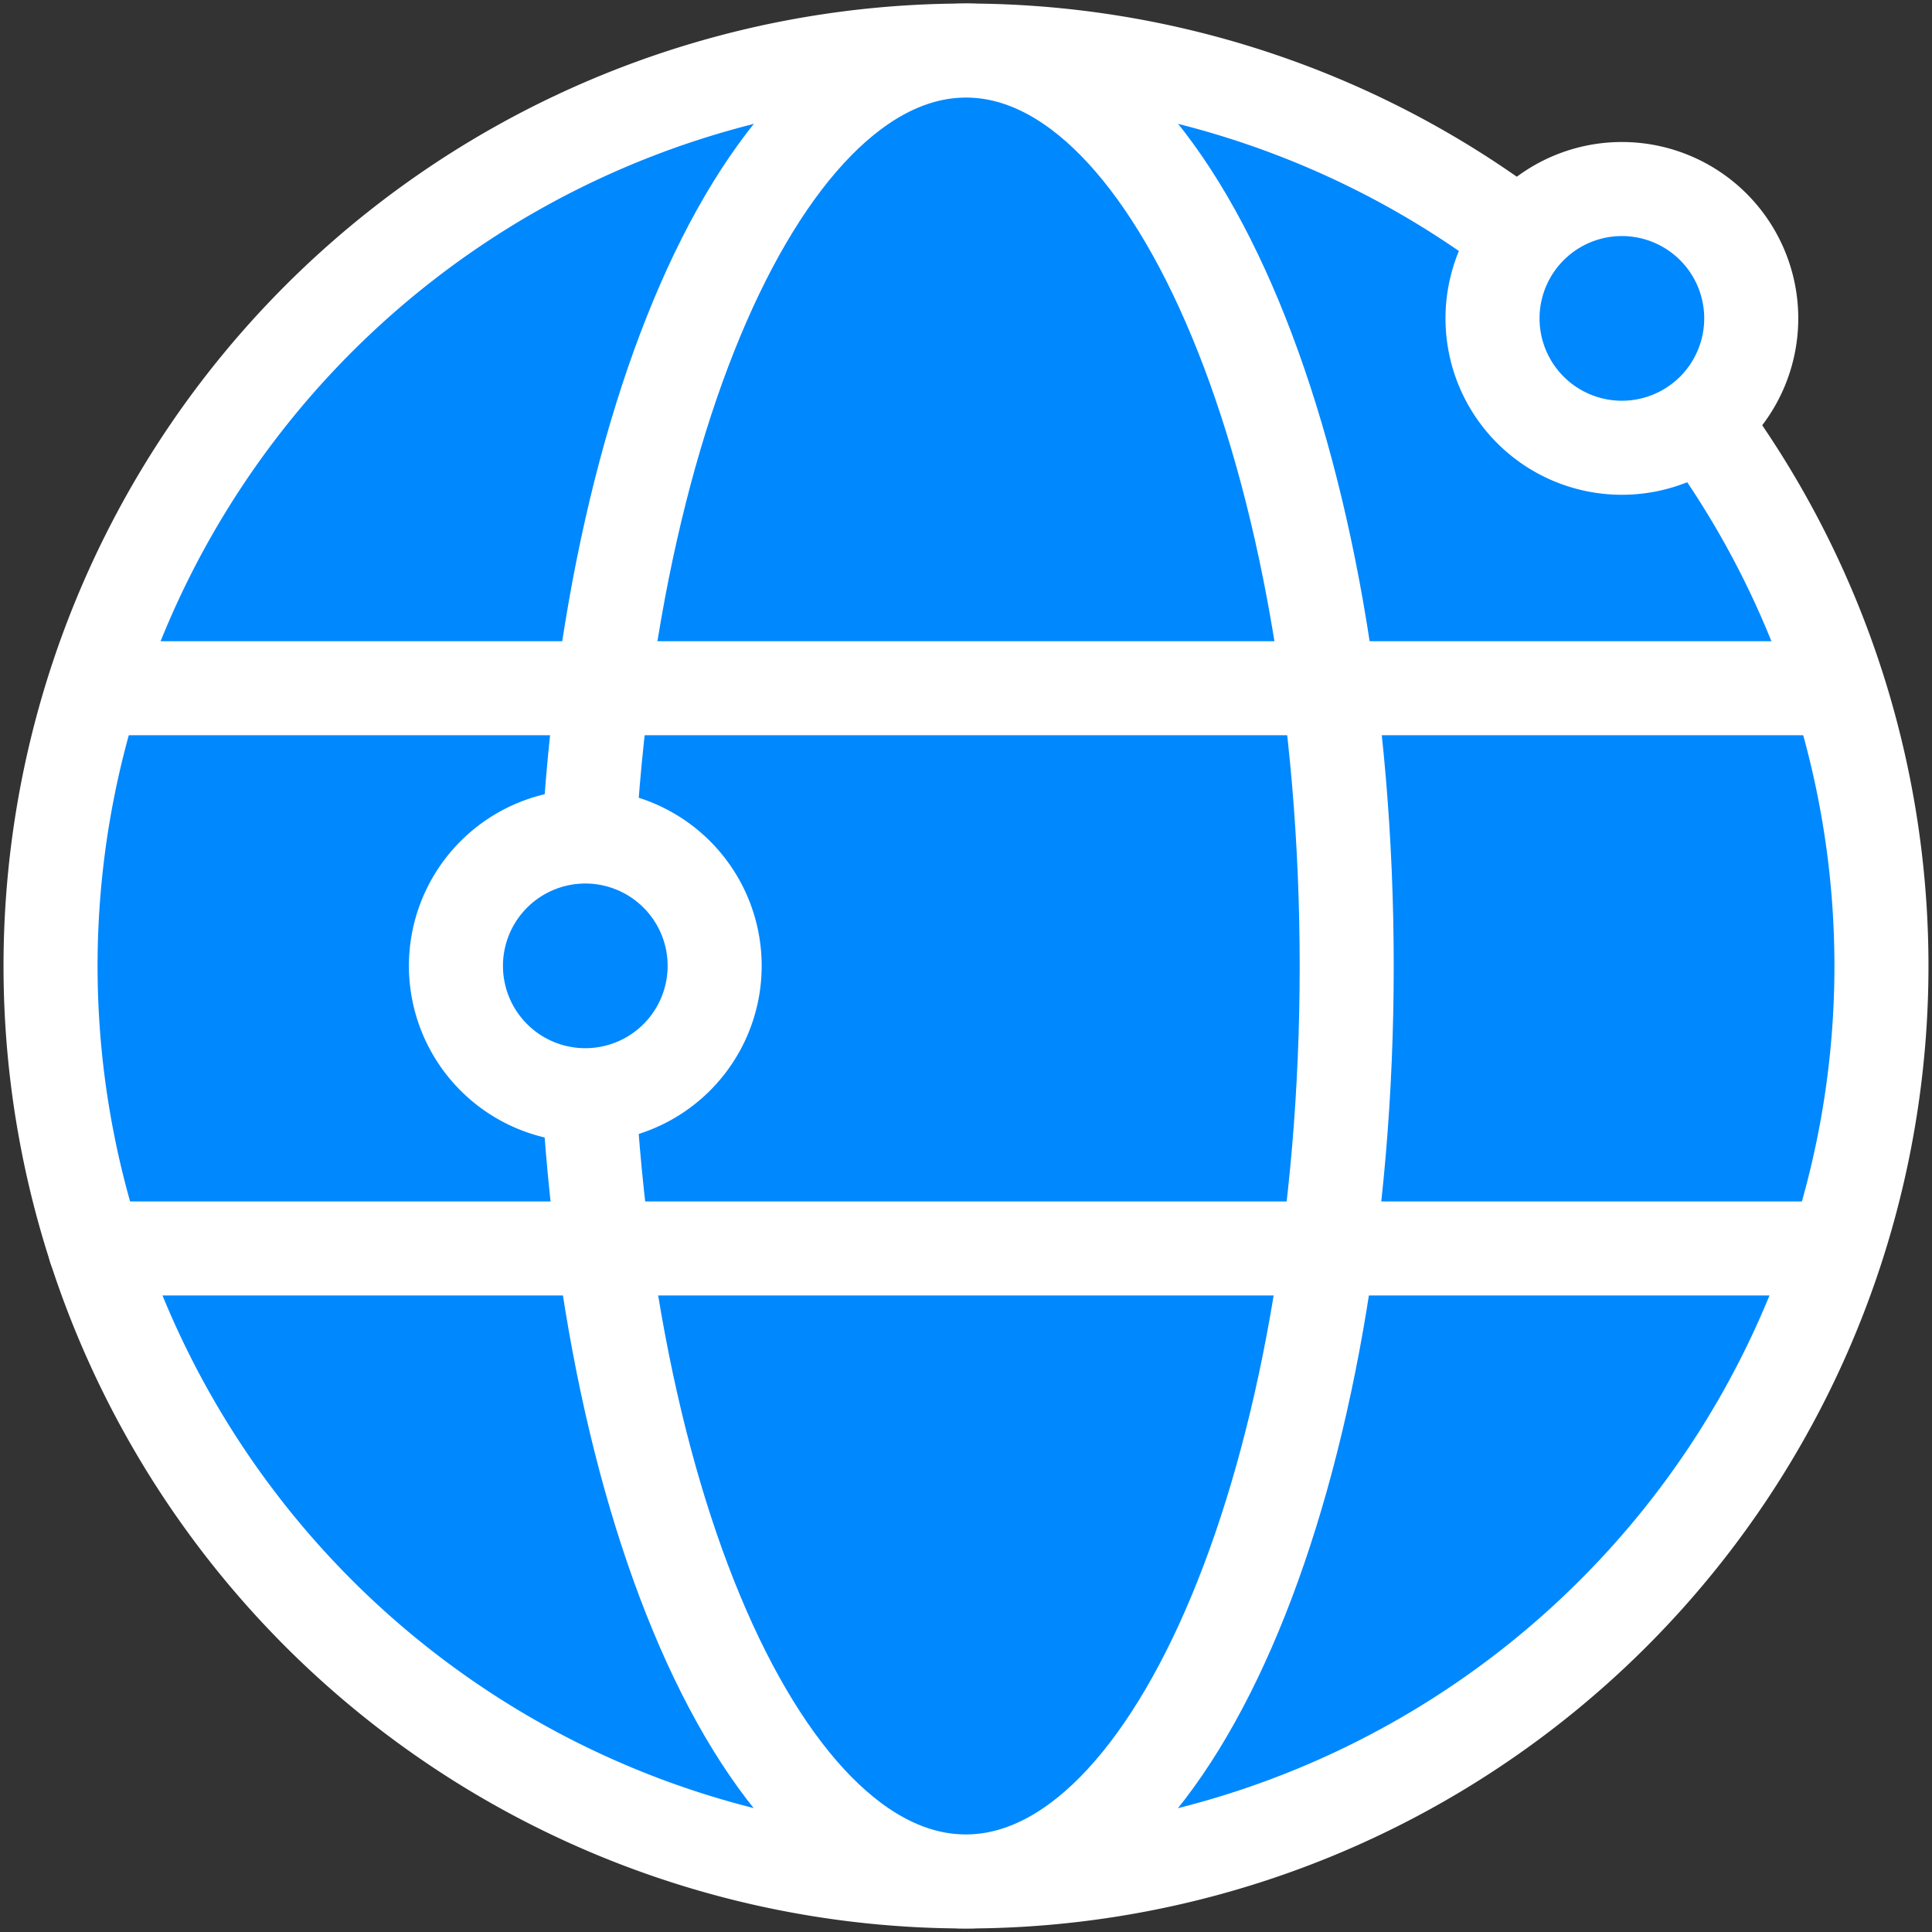 <svg xmlns="http://www.w3.org/2000/svg" xmlns:xlink="http://www.w3.org/1999/xlink" width="41.086" height="41.086" viewBox="0 0 41.086 41.086">
  <rect x="0" y="0" width="41.086" height="41.086" fill="#333333" stroke="none"/>
  <defs>
    <clipPath id="clip-path">
      <rect id="Rectangle_1401" data-name="Rectangle 1401" width="41.086" height="41.086" fill="#08f" stroke="#fff" stroke-width="1"/>
    </clipPath>
  </defs>
  <g id="Group_2659" data-name="Group 2659" transform="translate(0 0)">
    <g id="Group_2658" data-name="Group 2658" transform="translate(0 0)" clip-path="url(#clip-path)">
      <path id="Path_3673" data-name="Path 3673" d="M39.936,20.468A19.468,19.468,0,1,1,20.467,1,19.468,19.468,0,0,1,39.936,20.468" transform="translate(0.075 0.075)" fill="#08f" stroke="#fff" stroke-width="1"/>
      <path id="Path_3674" data-name="Path 3674" d="M39.936,20.468A19.468,19.468,0,1,1,20.467,1,19.468,19.468,0,0,1,39.936,20.468Z" transform="translate(0.075 0.075)" fill="#08f" stroke="#fff" stroke-linecap="round" stroke-linejoin="round" stroke-width="2"/>
      <path id="Path_3675" data-name="Path 3675" d="M27.77,20.468c0,10.752-3.625,19.468-8.1,19.468s-8.095-8.716-8.095-19.468S15.2,1,19.674,1s8.1,8.716,8.1,19.468" transform="translate(0.869 0.075)" fill="#08f" stroke="#fff" stroke-width="1"/>
      <path id="Path_3676" data-name="Path 3676" d="M27.77,20.468c0,10.752-3.625,19.468-8.1,19.468s-8.095-8.716-8.095-19.468S15.2,1,19.674,1,27.77,9.716,27.77,20.468Z" transform="translate(0.869 0.075)" fill="#08f" stroke="#fff" stroke-linecap="round" stroke-linejoin="round" stroke-width="2"/>
      <line id="Line_358" data-name="Line 358" x2="37.027" transform="translate(2.024 26.55)" fill="none" stroke="#fff" stroke-linecap="round" stroke-linejoin="round" stroke-width="2"/>
      <line id="Line_359" data-name="Line 359" x2="37.027" transform="translate(2.024 14.636)" fill="none" stroke="#fff" stroke-linecap="round" stroke-linejoin="round" stroke-width="2"/>
      <path id="Path_3677" data-name="Path 3677" d="M29.525,6.492A2.751,2.751,0,1,0,32.277,3.74a2.752,2.752,0,0,0-2.752,2.752" transform="translate(2.215 0.28)" fill="#08f" stroke="#fff" stroke-width="1"/>
      <path id="Path_3678" data-name="Path 3678" d="M29.525,6.492A2.751,2.751,0,1,0,32.277,3.74,2.752,2.752,0,0,0,29.525,6.492Z" transform="translate(2.215 0.28)" fill="#08f" stroke="#fff" stroke-linecap="round" stroke-linejoin="round" stroke-width="2"/>
      <path id="Path_3679" data-name="Path 3679" d="M9.019,19.3a2.751,2.751,0,1,0,2.752-2.752A2.752,2.752,0,0,0,9.019,19.3" transform="translate(0.677 1.241)" fill="#08f" stroke="#fff" stroke-width="1"/>
      <path id="Path_3680" data-name="Path 3680" d="M9.019,19.3a2.751,2.751,0,1,0,2.752-2.752A2.752,2.752,0,0,0,9.019,19.3Z" transform="translate(0.677 1.241)" fill="#08f" stroke="#fff" stroke-linecap="round" stroke-linejoin="round" stroke-width="2"/>
    </g>
  </g>
</svg>
